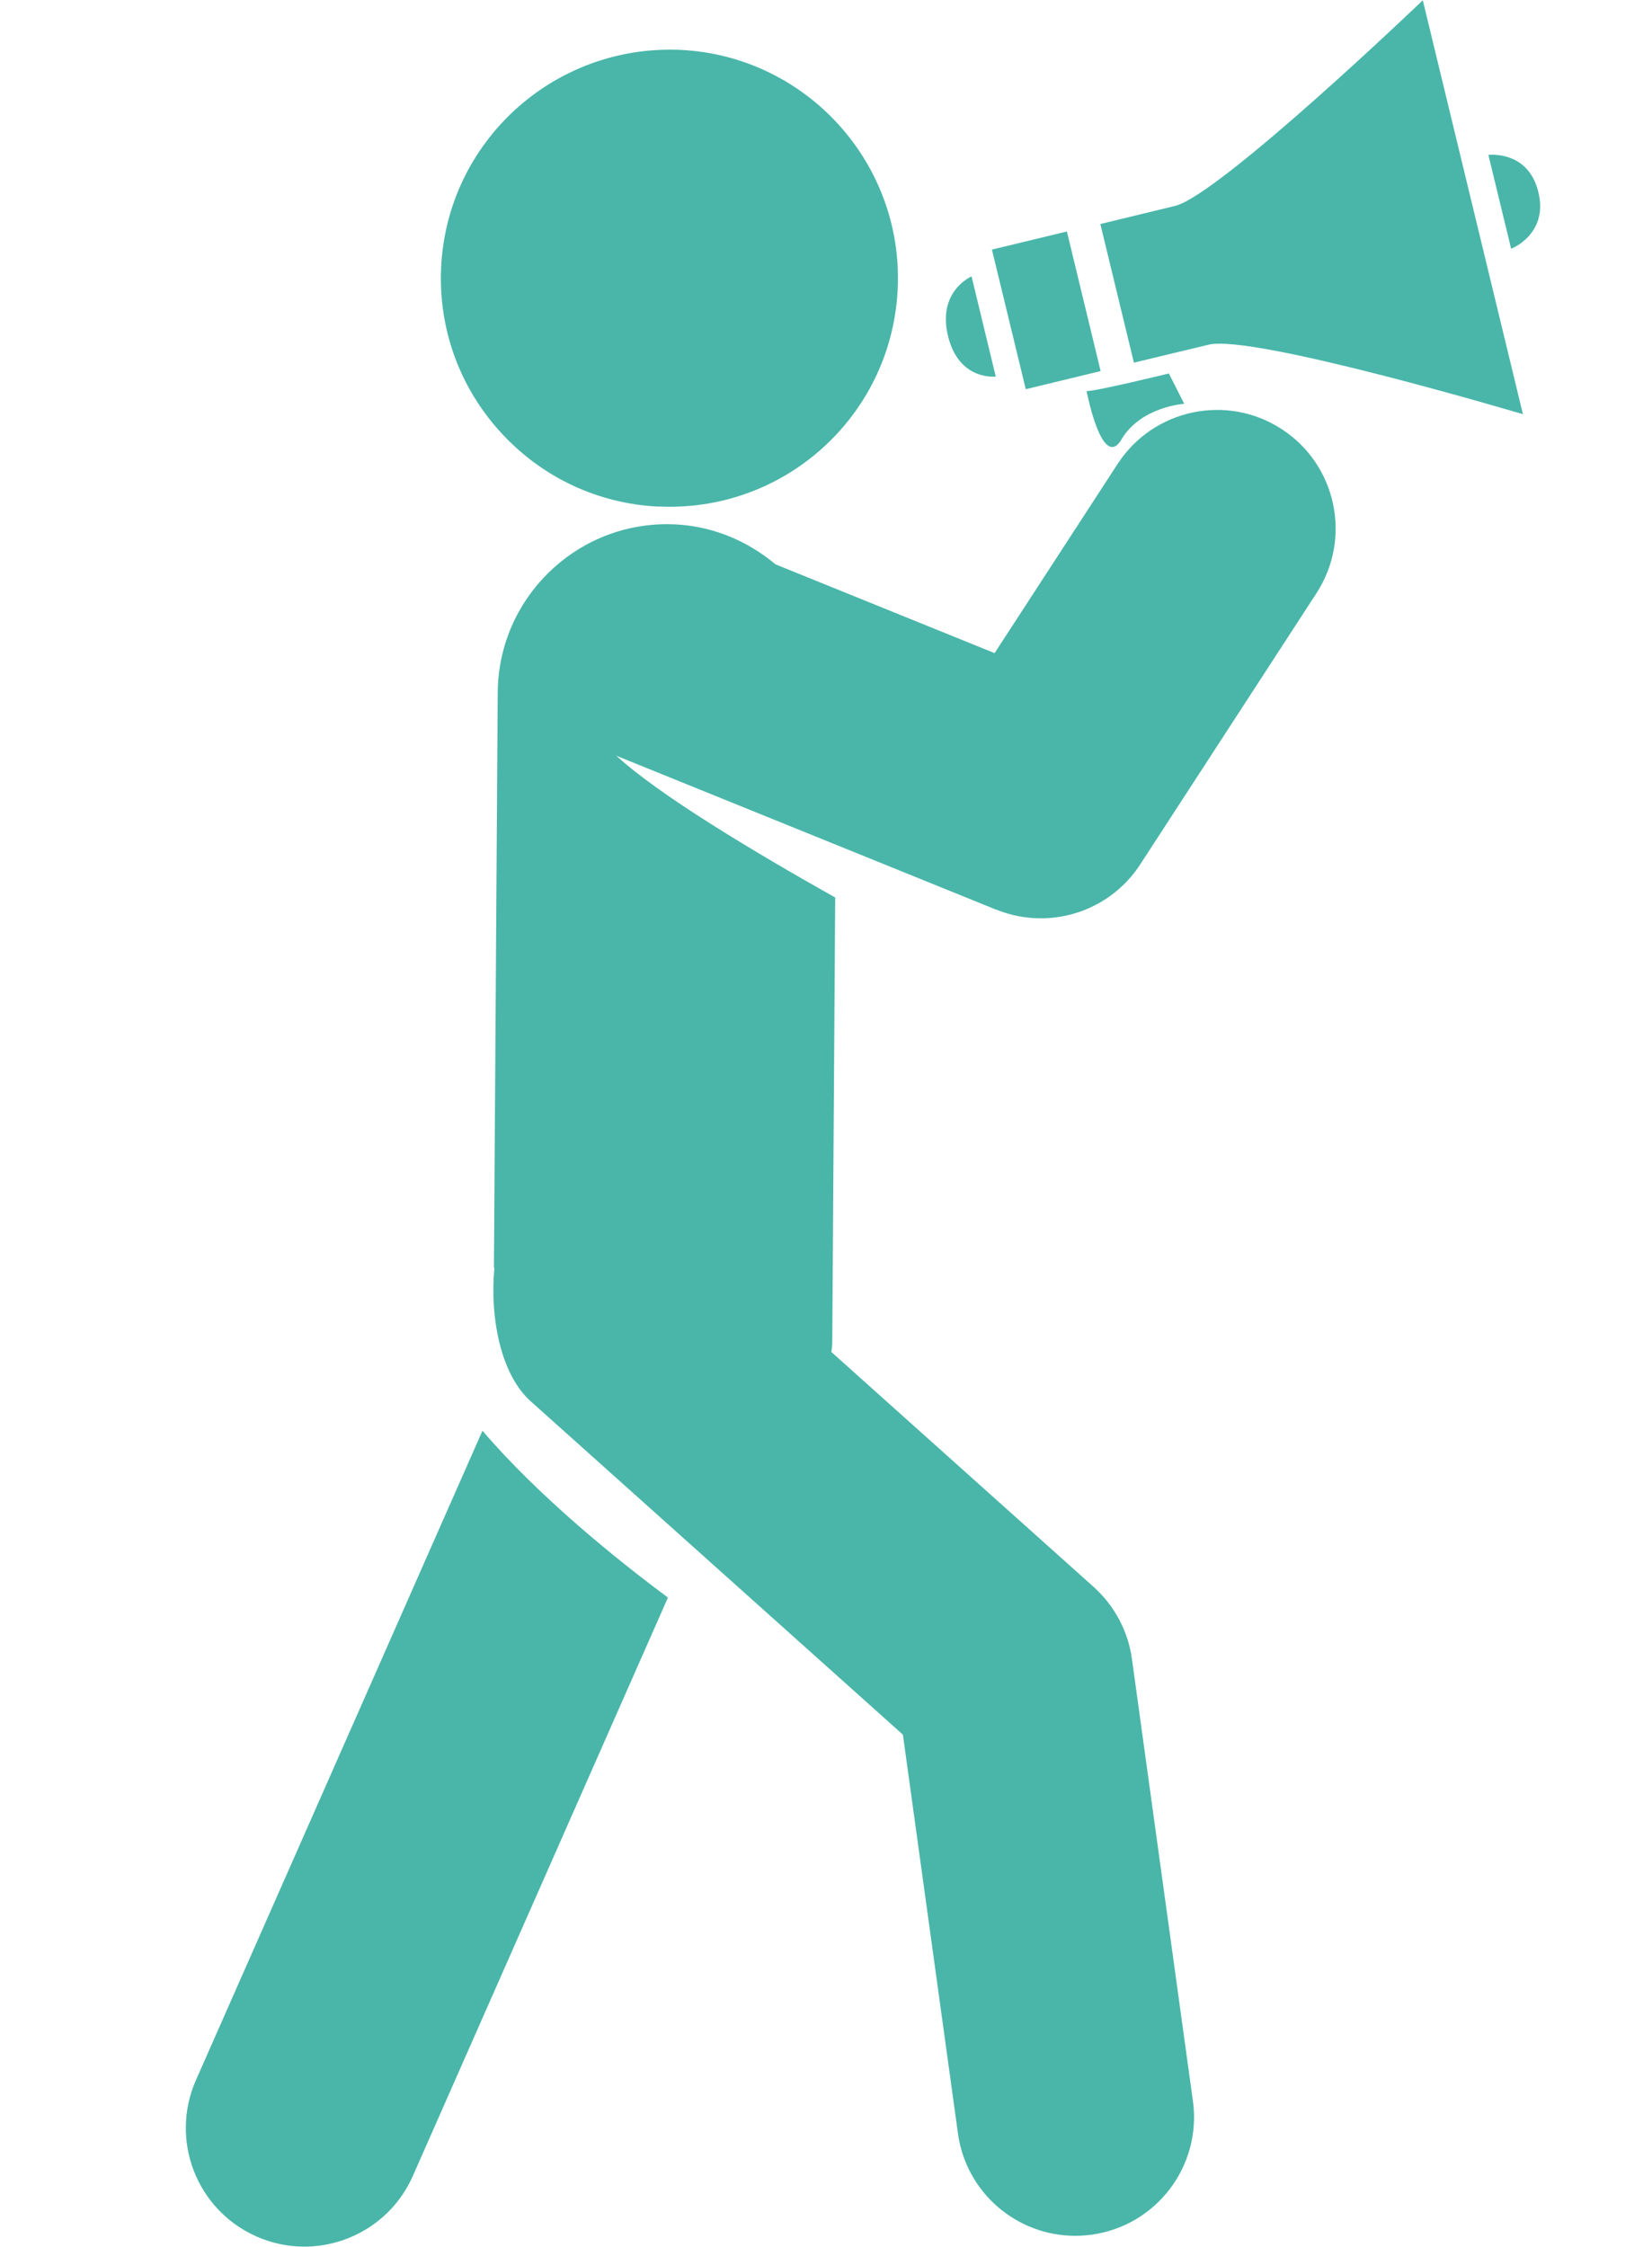 <?xml version="1.0" encoding="UTF-8"?>
<svg id="Capa_1" xmlns="http://www.w3.org/2000/svg" xmlns:xlink="http://www.w3.org/1999/xlink" version="1.1" viewBox="0 0 1176.3 1600">
  <!-- Generator: Adobe Illustrator 29.2.1, SVG Export Plug-In . SVG Version: 2.1.0 Build 116)  -->
  <defs>
    <style>
      .st0 {
        display: none;
        fill: #fff;
      }

      .st1 {
        fill: #49b6a9;
      }
    </style>
  </defs>
  <g id="_x30_6cf9751fd">
    <rect class="st0" x="-718.2" width="2660" height="1600"/>
    <rect class="st0" x="-718.2" width="2660" height="1600"/>
    <path class="st1" d="M709.4,647.6c10.3,4.2,21.1,6.2,31.7,6.2,27.9,0,54.8-13.8,70.8-38.4l125.5-193.1c25.4-39.1,14.3-91.4-24.8-116.8-39-25.4-91.4-14.3-116.8,24.8l-87.6,134.7-156-63.2c-20.8-17.4-47.1-28.4-76.4-28.6h-.8c-66.2,0-120.1,53.5-120.6,119.8l-2.7,409.7c.1,0,.2.1.3.2-3.3,36.2,4.9,75.9,25.7,94.6l265.2,237.5,39.2,283.9c5.8,42.3,42,72.9,83.5,72.9,3.8,0,7.7-.3,11.7-.8,46.2-6.4,78.5-49,72.1-95.2l-43.4-314.6c-2.7-19.8-12.4-38-27.3-51.4l-186.7-167.2c.2-2.3.6-4.6.6-6.9l2.1-316.7c-57.3-32.2-126.5-73.6-156.2-101.3.6.3,1.1.7,1.7.9l269,109"/>
    <path class="st1" d="M469.2,360.6c2.5.1,5,.2,7.5.2,87.1,0,158.5-68.2,162.5-155.2,4.2-89.7-65.4-166-155-170.1-90.1-3.8-165.9,65.5-170.1,155-2,43.4,13,85,42.3,117.2,29.3,32.1,69.3,51,112.8,53"/>
    <path class="st1" d="M343.5,1018.7l-204,462.3c-18.8,42.7.5,92.5,43.2,111.3,11.1,4.9,22.7,7.2,34,7.2,32.4,0,63.4-18.8,77.3-50.4l181.6-411.7c-36.2-26.9-91.5-71.4-132.1-118.8"/>
    <path class="st1" d="M798.6,312.7c14-23.3,44.6-25.2,44.6-25.2l-10.9-21.6s-53.7,13.1-58.6,12.5c0,0,11,57.6,25,34.3ZM1013.1.2s-144.8,138.7-176.4,146.4c-31.7,7.7-53.2,12.9-53.2,12.9l23.9,98.7s21.5-5.2,53.2-12.8c31.7-7.7,223.8,49.5,223.8,49.5L1013.1.2ZM759.7,164.8l-53.4,12.9,24.1,99.4,53.3-12.9-24-99.3ZM1076,177.1s26.7-10.2,19.4-40.3c-7.3-30.1-35.6-26.5-35.6-26.5l16.2,66.8ZM709,268.1s-26.3,3.2-34-29c-7.7-32,16.8-42.3,16.8-42.3l17.2,71.2"/>
  </g>
</svg>